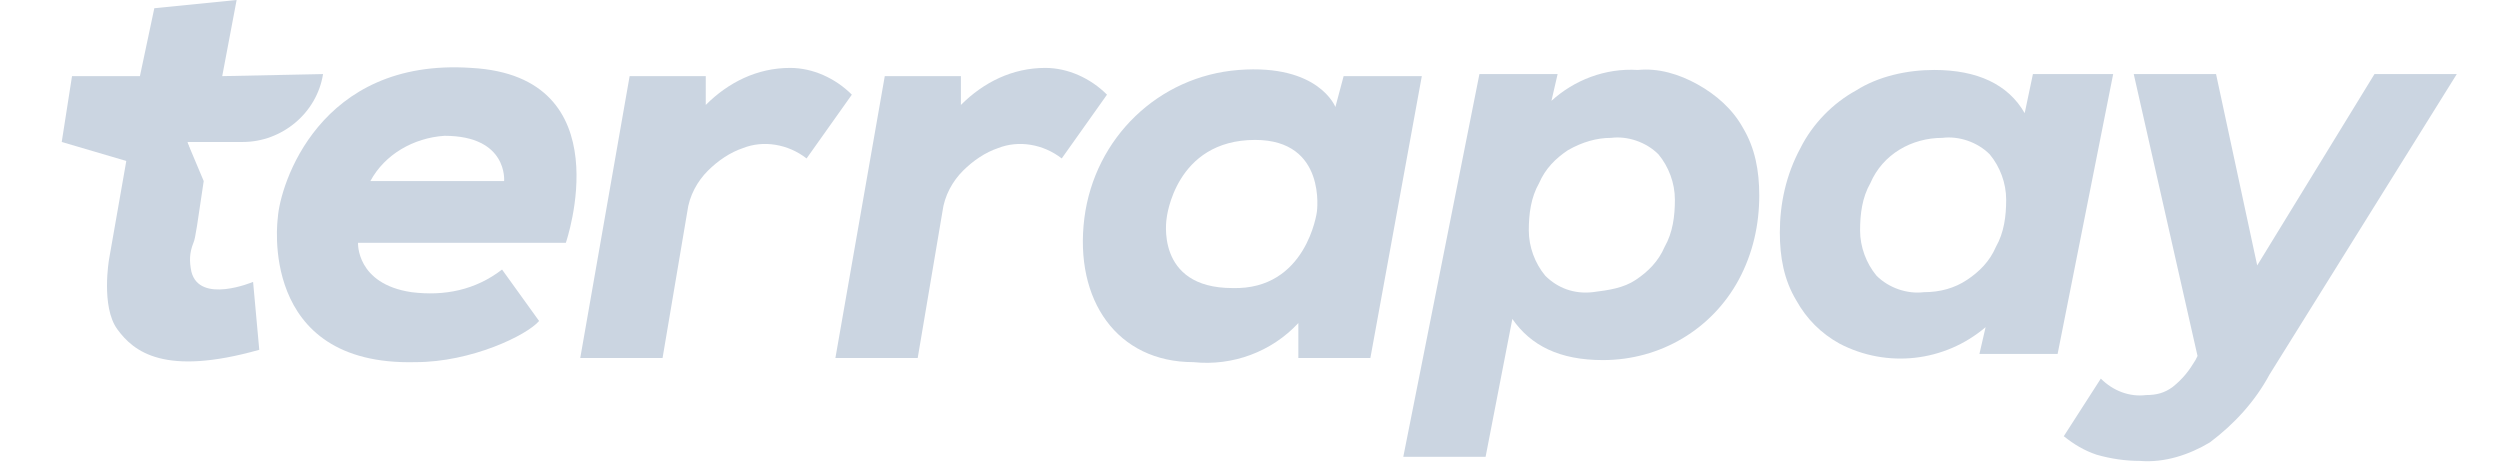 <?xml version="1.0" encoding="utf-8"?>
<!-- Generator: Adobe Illustrator 27.6.1, SVG Export Plug-In . SVG Version: 6.00 Build 0)  -->
<svg version="1.1" id="Layer_1" xmlns="http://www.w3.org/2000/svg" xmlns:xlink="http://www.w3.org/1999/xlink" x="0px" y="0px"
	 viewBox="0 0 121.5 23" style="enable-background:new 0 0 121.5 23;" xml:space="preserve">
<style type="text/css">
	.st0{fill:#CBD5E1;}
</style>
<g>
	<path id="Path_13_00000036223556812565447360000015190114851224328833_" class="st0" d="M20,14.2c1.6,0.2,3.1-0.1,4.4-1.1l1.8,2.5
		c-0.6,0.7-3.3,2-6,2c-7.7,0.2-6.7-7-6.7-7c0.1-1.6,2-7.8,9.4-7.3c7.4,0.4,4.6,8.5,4.6,8.5H17.4C17.4,11.8,17.3,13.8,20,14.2
		 M18,8.8h6.5c0,0,0.2-2.2-2.9-2.2C20.1,6.7,18.7,7.5,18,8.8"/>
	<path id="Path_14_00000147938692427455669100000003435202290839138706_" class="st0" d="M34.3,3.7h-3.7l-2.4,13.7h4l1.2-7.1
		c0.1-0.8,0.5-1.5,1-2c0.5-0.5,1.1-0.9,1.7-1.1c1-0.4,2.2-0.2,3.1,0.5l2.2-3.1c-0.8-0.8-1.9-1.3-3-1.3c-1.6,0-3,0.7-4.1,1.8
		L34.3,3.7z"/>
	<path id="Path_15_00000134221217134518752000000008986946320388727477_" class="st0" d="M46.7,3.7H43l-2.4,13.7h4l1.2-7.1
		c0.1-0.8,0.5-1.5,1-2c0.5-0.5,1.1-0.9,1.7-1.1c1-0.4,2.2-0.2,3.1,0.5l2.2-3.1c-0.8-0.8-1.9-1.3-3-1.3c-1.6,0-3,0.7-4.1,1.8
		L46.7,3.7z"/>
	<path id="Path_16_00000144319235988469075380000001690685502496594561_" class="st0" d="M65.3,3.7h3.8l-2.5,13.7h-3.5l0-1.7
		c-1.3,1.4-3.2,2.1-5.1,1.9c-3.7,0-5.8-3-5.3-7c0.5-3.9,3.6-6.9,7.5-7.2c3.9-0.3,4.7,1.8,4.7,1.8L65.3,3.7z M64,10.3
		c0,0,0.5-3.5-3-3.5c-3.9,0-4.3,3.8-4.3,3.8s-0.6,3.4,3.2,3.4C63.5,14.1,64,10.3,64,10.3"/>
	<path id="Path_17_00000115482726396444838890000005767344642347940542_" class="st0" d="M10.8,3.7c0.4-2.1,0.7-3.7,0.7-3.7l-4,0.4
		L6.8,3.7H3.5L3,6.9h3.3l-1,5.7c0,0-0.4,2.3,0.4,3.4s2.3,2.3,6.9,1l-0.3-3.3c0,0-2.6,1.1-3-0.5c-0.1-0.5-0.1-0.9,0.1-1.4
		c0.1-0.2,0.2-1,0.5-3L9.1,6.9h2.7c1.9,0,3.6-1.4,3.9-3.3L10.8,3.7z"/>
	<path id="Path_18_00000032632718672980711450000017355871613180528821_" class="st0" d="M9.8,8.9L3,6.9h6.1L9.8,8.9z"/>
	<path id="Path_19_00000182510014840042583950000015440142921070003377_" class="st0" d="M82.5,4.1c0.9,0.5,1.7,1.2,2.2,2.1
		c0.6,1,0.8,2.1,0.8,3.3c0,1.4-0.3,2.8-1,4.1c-1.3,2.4-3.8,3.9-6.6,3.9c-2.1,0-3.5-0.7-4.4-2l-1.3,6.7h-4l3.7-18.6h3.8l-0.3,1.3
		c1.1-1,2.6-1.6,4.2-1.5C80.6,3.3,81.6,3.6,82.5,4.1 M79.5,13.6c0.6-0.4,1.1-0.9,1.4-1.6c0.4-0.7,0.5-1.5,0.5-2.3
		c0-0.8-0.3-1.6-0.8-2.2c-0.6-0.6-1.5-0.9-2.3-0.8c-0.7,0-1.4,0.2-2.1,0.6c-0.6,0.4-1.1,0.9-1.4,1.6c-0.4,0.7-0.5,1.5-0.5,2.3
		c0,0.8,0.3,1.6,0.8,2.2c0.6,0.6,1.4,0.9,2.3,0.8C78.2,14.1,78.9,14,79.5,13.6"/>
	<path id="Path_20_00000087395987023313789670000010818347056456287421_" class="st0" d="M102.7,3.6L100,17.2h-3.8l0.3-1.3
		c-2,1.7-4.8,2-7.1,0.8c-0.9-0.5-1.6-1.2-2.1-2.1c-0.6-1-0.8-2.1-0.8-3.3c0-1.4,0.3-2.8,1-4.1c0.6-1.2,1.6-2.2,2.7-2.8
		c1.1-0.7,2.5-1,3.8-1c2.1,0,3.6,0.7,4.4,2.1l0.4-1.9L102.7,3.6z M95.6,13.6c0.6-0.4,1.1-0.9,1.4-1.6c0.4-0.7,0.5-1.5,0.5-2.3
		c0-0.8-0.3-1.6-0.8-2.2c-0.6-0.6-1.5-0.9-2.3-0.8c-1.5,0-2.9,0.8-3.5,2.2c-0.4,0.7-0.5,1.5-0.5,2.3c0,0.8,0.3,1.6,0.8,2.2
		c0.6,0.6,1.5,0.9,2.3,0.8C94.3,14.2,95,14,95.6,13.6"/>
	<path id="Path_21_00000170240838157692108260000007191896964745947534_" class="st0" d="M119.4,3.6l-9.1,14.6
		c-0.7,1.3-1.7,2.4-2.9,3.3c-1,0.6-2.2,1-3.4,0.9c-0.7,0-1.4-0.1-2.1-0.3c-0.6-0.2-1.1-0.5-1.6-0.9l1.8-2.8c0.6,0.6,1.4,0.9,2.2,0.8
		c0.5,0,0.9-0.1,1.3-0.4c0.5-0.4,0.8-0.8,1.1-1.3l0.1-0.2l-3.1-13.7h4l2,9.3l5.7-9.3L119.4,3.6z"/>
</g>
</svg>

